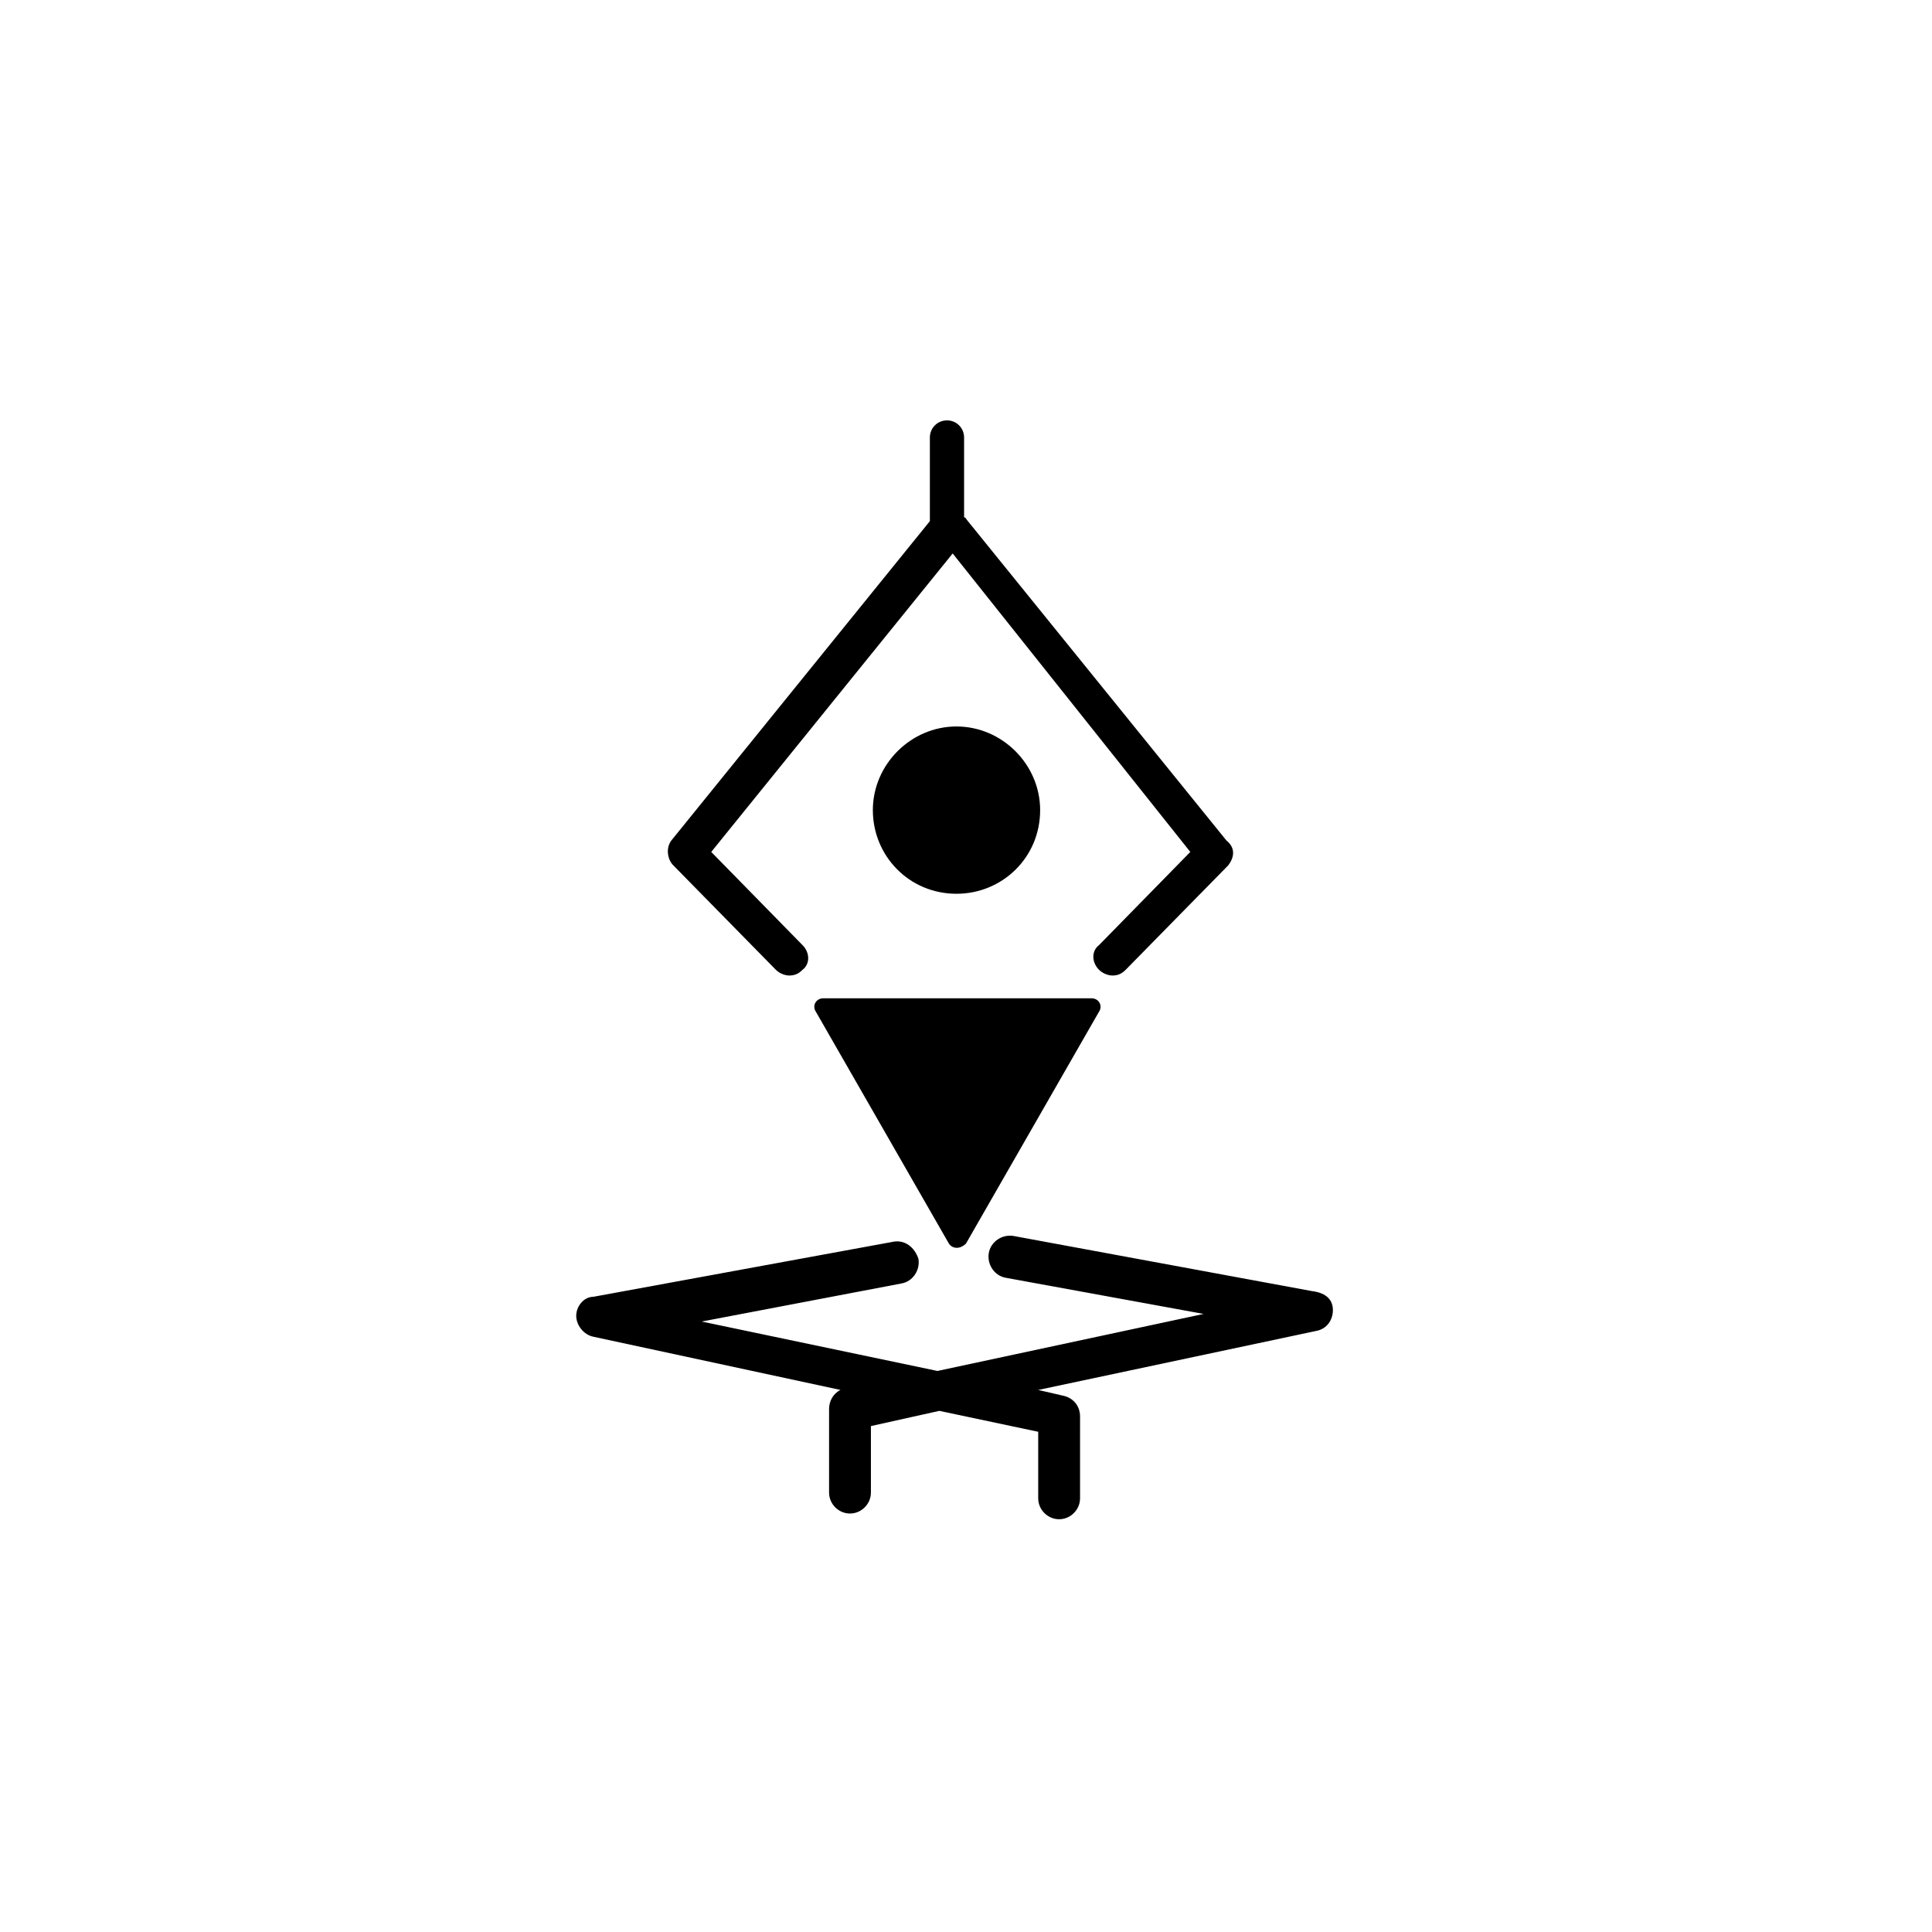 <?xml version="1.0" encoding="UTF-8"?>
<!-- Uploaded to: ICON Repo, www.svgrepo.com, Generator: ICON Repo Mixer Tools -->
<svg fill="#000000" width="800px" height="800px" version="1.1" viewBox="144 144 512 512" xmlns="http://www.w3.org/2000/svg">
 <g>
  <path d="m395.46 473.55-35.266-61.465c-1.008-1.512 0-3.527 2.016-3.527h71.039c2.016 0 3.023 2.016 2.016 3.527l-35.266 61.465c-1.516 1.512-3.531 1.512-4.539 0z"/>
  <path d="m419.65 358.69c0 12.594-10.078 22.168-22.168 22.168-12.594 0-22.168-10.078-22.168-22.168s10.078-22.168 22.168-22.168c12.09 0 22.168 10.074 22.168 22.168z"/>
  <path d="m497.23 491.19c0 2.519-1.512 5.039-4.535 5.543l-73.555 15.617 6.551 1.512c2.519 0.504 4.535 2.519 4.535 5.543l-0.004 21.664c0 3.023-2.519 5.543-5.543 5.543-3.023 0-5.543-2.519-5.543-5.543v-17.633l-26.199-5.543-18.137 4.031v17.633c0 3.023-2.519 5.543-5.543 5.543-3.023 0-5.543-2.519-5.543-5.543v-22.168c0-2.016 1.008-4.031 3.023-5.039l-65.496-14.105c-2.519-0.504-4.535-3.023-4.535-5.543s2.016-5.039 4.535-5.039l79.602-14.609c3.023-0.504 5.543 1.512 6.551 4.535 0.504 3.023-1.512 6.047-4.535 6.551l-52.898 10.078 62.473 13.098 70.535-15.113-52.395-9.574c-3.023-0.504-5.039-3.527-4.535-6.551 0.504-3.023 3.527-5.039 6.551-4.535l79.098 14.609c4.031 0.504 5.543 2.519 5.543 5.039z"/>
  <path d="m469.52 373.3-27.207 27.711c-1.008 1.008-2.016 1.512-3.527 1.512-1.008 0-2.519-0.504-3.527-1.512-2.016-2.016-2.016-5.039 0-6.551l24.184-24.688-62.973-79.098-63.984 79.098 24.184 24.688c2.016 2.016 2.016 5.039 0 6.551-1.008 1.008-2.016 1.512-3.527 1.512-1.008 0-2.519-0.504-3.527-1.512l-27.207-27.711c-1.512-1.512-2.016-4.535-0.504-6.551l68.52-84.641v-0.504-21.664c0-2.519 2.016-4.535 4.535-4.535 2.519 0 4.535 2.016 4.535 4.535v21.16c0.504 0 0.504 0.504 1.008 1.008l68.52 84.641c2.516 2.016 2.012 4.535 0.5 6.551z"/>
 </g>
</svg>